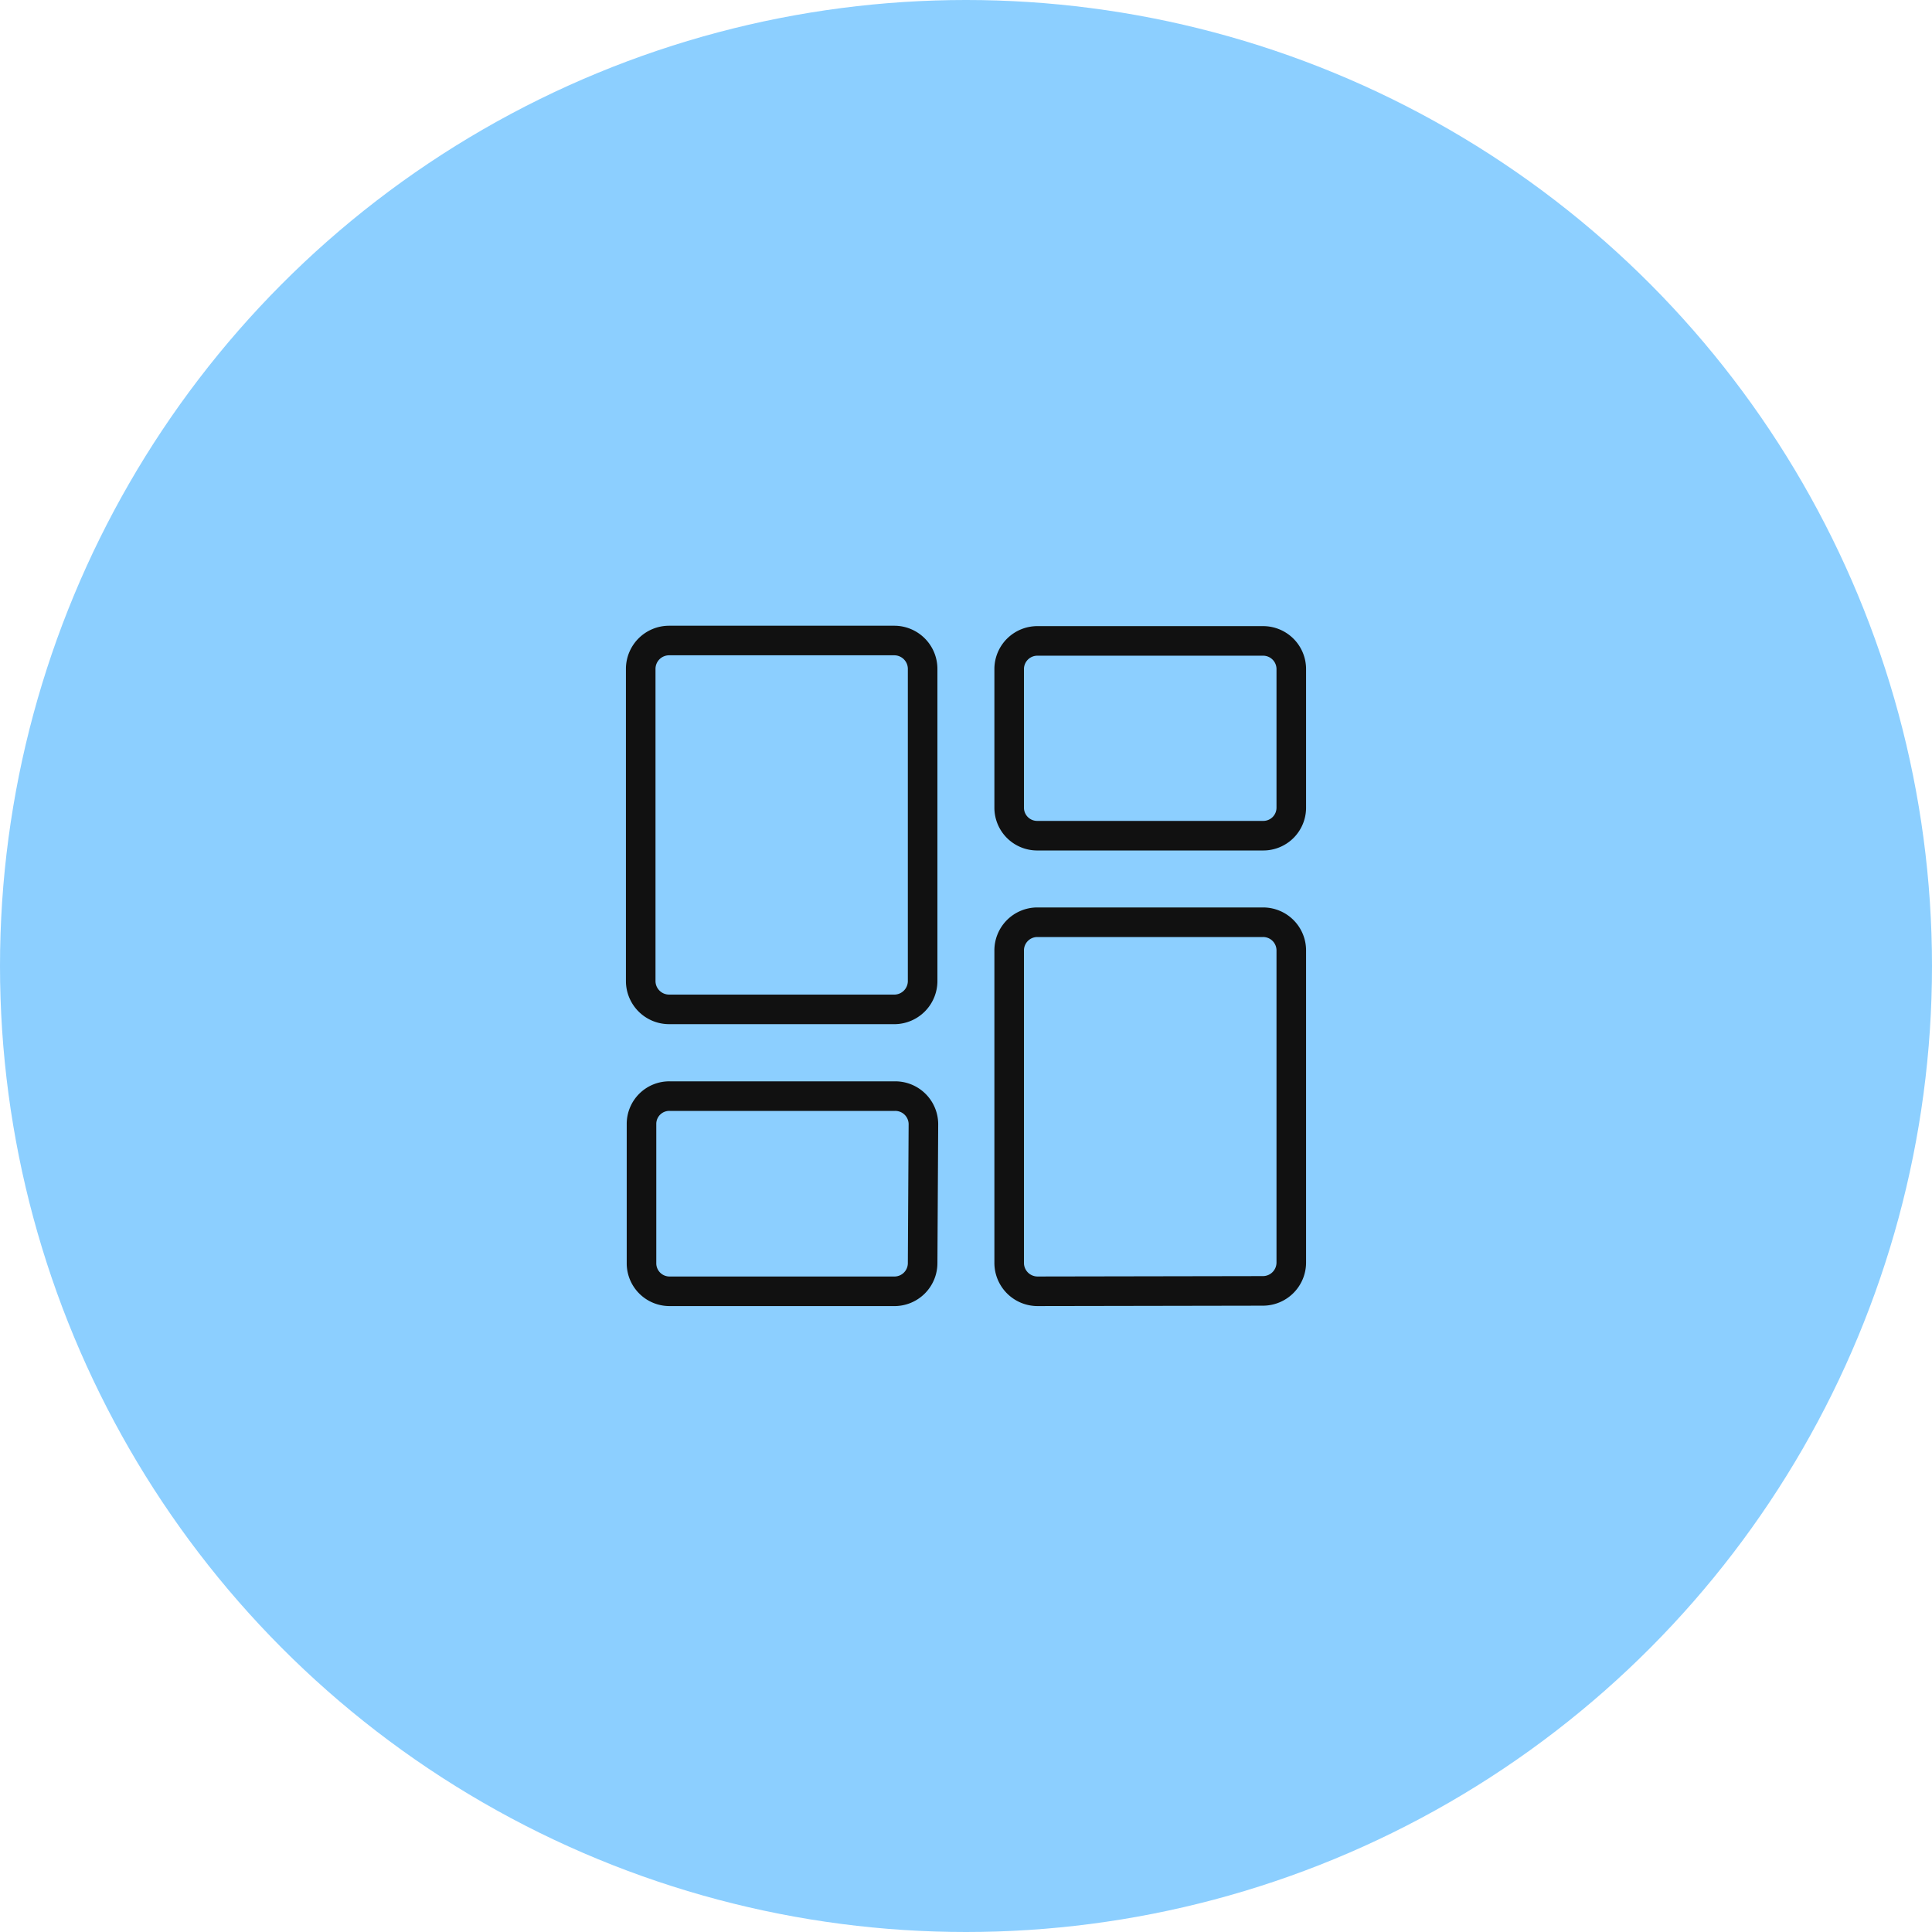 <svg id="Layer_1" data-name="Layer 1" xmlns="http://www.w3.org/2000/svg" width="98" height="98" viewBox="0 0 98 98">
  <circle id="HG" cx="49" cy="49" r="49" style="isolation:isolate" fill="#5cbbff" opacity=".7"/>
  <path fill="none" stroke="#111" stroke-linecap="round" stroke-linejoin="round" stroke-width="1.5px" d="M49.39 52A1.44 1.44 0 0148 53.42H36.52A1.44 1.44 0 0135.09 52V36.15a1.44 1.44 0 011.43-1.44h11.44a1.44 1.44 0 011.43 1.44zM68.09 43.2a1.42 1.42 0 01-1.43 1.41H55.21a1.42 1.42 0 01-1.43-1.4v-7.07a1.43 1.43 0 011.43-1.41h11.44a1.43 1.43 0 011.44 1.41zM49.39 66.3A1.43 1.43 0 0148 67.72H36.55a1.42 1.42 0 01-1.42-1.41v-7.08a1.41 1.41 0 011.43-1.41H48a1.43 1.43 0 011.43 1.41zM55.22 67.72a1.44 1.44 0 01-1.44-1.44V50.45A1.43 1.43 0 0155.21 49h11.45a1.43 1.43 0 011.43 1.43v15.83a1.44 1.44 0 01-1.43 1.44z" transform="translate(-2.59 -2.22)"/>
</svg>